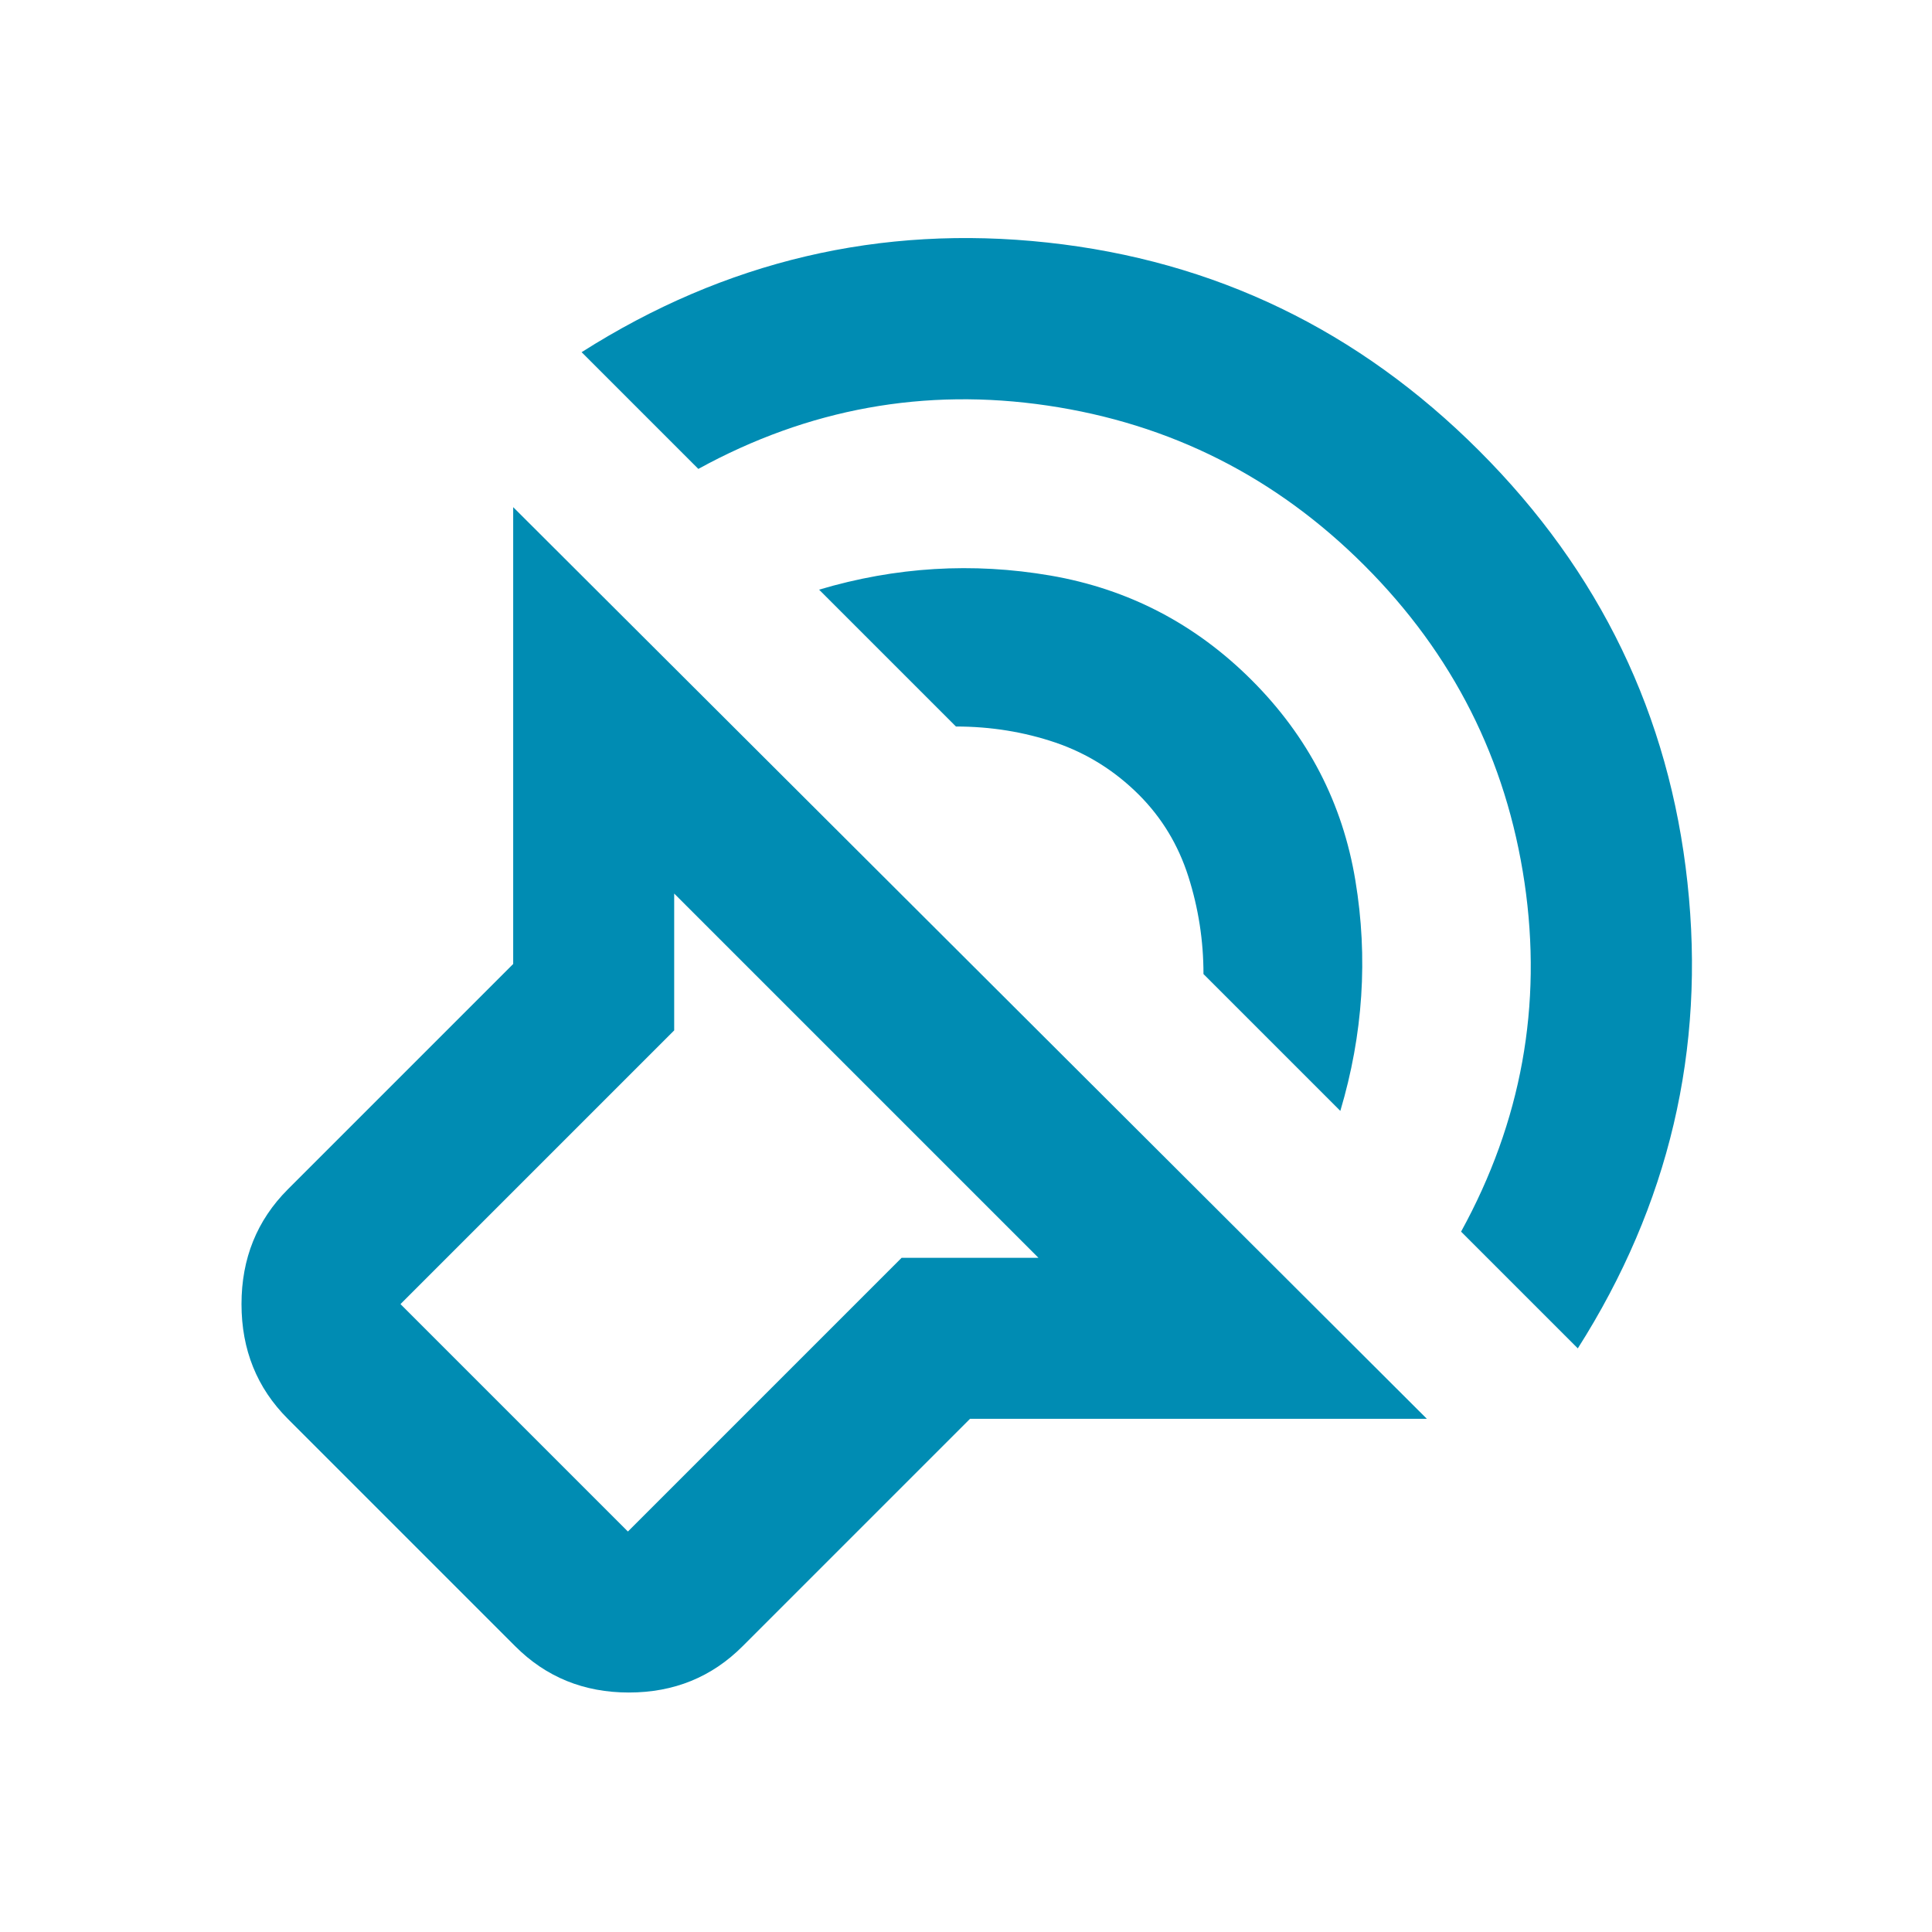 <svg width="24" height="24" viewBox="0 0 24 24" fill="none" xmlns="http://www.w3.org/2000/svg">
<mask id="mask0_144_163" style="mask-type:alpha" maskUnits="userSpaceOnUse" x="0" y="0" width="24" height="24">
<rect width="24" height="24" fill="#D9D9D9"/>
</mask>
<g mask="url(#mask0_144_163)">
<path d="M17.725 17.625H12.05L9.225 20.45C8.842 20.834 8.371 21.025 7.812 21.025C7.254 21.025 6.783 20.834 6.4 20.45L3.575 17.625C3.192 17.242 3 16.767 3 16.2C3 15.634 3.192 15.159 3.575 14.775L6.375 11.975V6.3L17.725 17.625ZM12.9 15.625L8.375 11.1V12.8L4.975 16.2L7.8 19.025L11.2 15.625H12.9ZM7.225 4.375C9.008 3.242 10.938 2.788 13.012 3.013C15.088 3.238 16.875 4.1 18.375 5.6C19.875 7.1 20.738 8.888 20.962 10.963C21.188 13.038 20.733 14.967 19.6 16.75L18.15 15.3C18.9 13.934 19.163 12.488 18.938 10.963C18.712 9.438 18.05 8.125 16.95 7.025C15.85 5.925 14.537 5.263 13.012 5.038C11.488 4.813 10.042 5.075 8.675 5.825L7.225 4.375ZM10.175 7.325C11.125 7.042 12.083 6.984 13.05 7.15C14.017 7.317 14.85 7.75 15.55 8.45C16.25 9.15 16.679 9.98 16.837 10.938C16.996 11.896 16.933 12.85 16.65 13.8L14.95 12.1C14.95 11.684 14.887 11.28 14.762 10.888C14.637 10.496 14.433 10.159 14.15 9.875C13.85 9.575 13.504 9.359 13.113 9.225C12.721 9.092 12.308 9.025 11.875 9.025L10.175 7.325Z" fill="#008CB3"/>
</g>
</svg>
